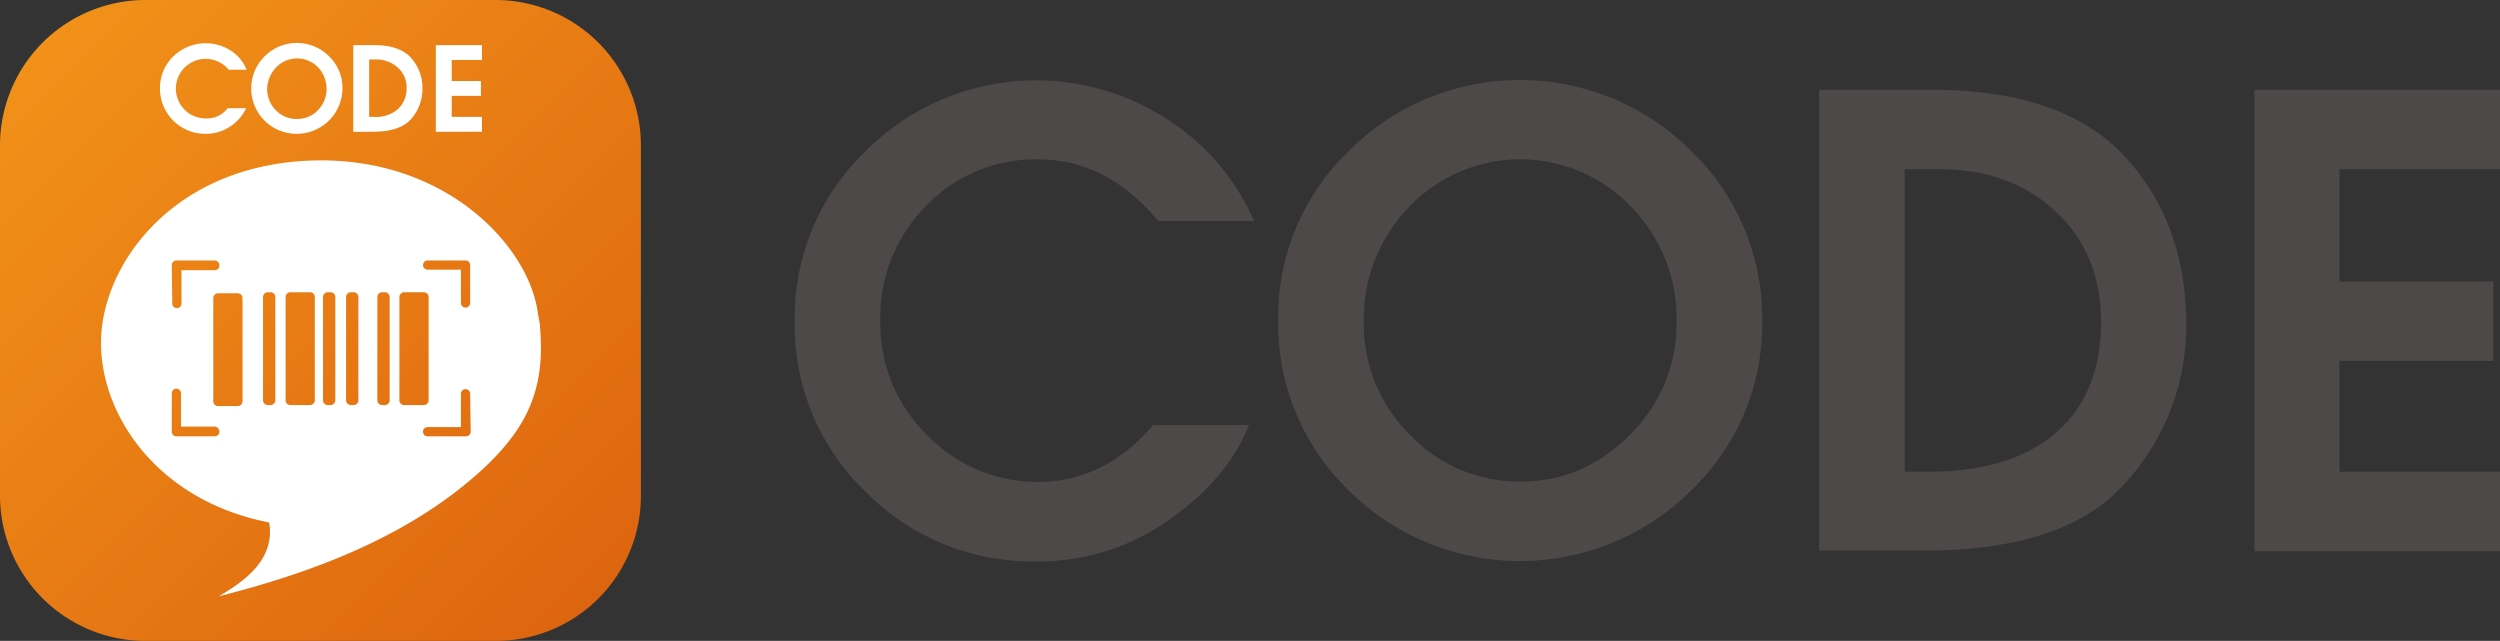 <svg xmlns="http://www.w3.org/2000/svg" xmlns:xlink="http://www.w3.org/1999/xlink" viewBox="0 0 487.6 125"><rect x="0" y="0" width="487.6" height="125" fill="#333333" stroke="none"/><defs><style>.a{fill:#4c4948;}.b{fill:url(#a);}.c{fill:#fff;}</style><linearGradient id="a" x1="8.31" y1="2033.04" x2="116.72" y2="2141.44" gradientTransform="translate(0 -2024.72)" gradientUnits="userSpaceOnUse"><stop offset="0" stop-color="#f19119"/><stop offset="1" stop-color="#de650f"/></linearGradient></defs><path class="a" d="M224.9,82.9h18.7c-2.7,6.9-7.9,13.1-15.6,18.5a44,44,0,0,1-26,8.1,45.68,45.68,0,0,1-33.3-13.7A45.06,45.06,0,0,1,155,62.6a44.93,44.93,0,0,1,13.8-33.1,46.93,46.93,0,0,1,58.6-6.4,44.64,44.64,0,0,1,17.2,20H225.9c-6.7-8-14.4-12-23.3-12a29.31,29.31,0,0,0-22.1,9.2,30.63,30.63,0,0,0-8.8,22.2,30.18,30.18,0,0,0,9.1,22.3,29.83,29.83,0,0,0,22,9.2C211.2,93.9,218.7,90.2,224.9,82.9Z"/><path class="a" d="M249.3,62.5a44.93,44.93,0,0,1,13.8-33.1,47.2,47.2,0,0,1,66.7,0,45.25,45.25,0,0,1,13.9,33.1,44.87,44.87,0,0,1-13.9,33.2,47.38,47.38,0,0,1-66.7,0A45.16,45.16,0,0,1,249.3,62.5Zm16.7,0a30.32,30.32,0,0,0,8.9,22.2,29.24,29.24,0,0,0,21.9,9.2c8.1,0,15.2-3.1,21.2-9.2a30.41,30.41,0,0,0,9-22.2,31.07,31.07,0,0,0-8.7-22,29.92,29.92,0,0,0-42.4-1.2,18.48,18.48,0,0,0-1.4,1.4A31.28,31.28,0,0,0,266,62.5Z"/><path class="a" d="M354.8,107.5v-90h21.8c17.1,0,29.7,4.3,37.7,12.9s12.1,19.5,12.1,32.8A45.34,45.34,0,0,1,414.7,94c-7.8,9-21,13.4-39.8,13.4H354.8ZM371.5,92H376c11,0,19.3-2.6,25.1-7.7s8.6-12.2,8.7-21.3c0-8.9-2.9-16.2-8.8-21.7S387.6,33,378.3,33h-6.8Z"/><path class="a" d="M439.7,107.5v-90h47.9V33H456.3V54.9h30V70.4h-30V92h31.3v15.5Z"/><path class="b" d="M28.4,0H96.7A28.36,28.36,0,0,1,125,28.4V96.7A28.27,28.27,0,0,1,96.7,125H28.4A28.36,28.36,0,0,1,0,96.7V28.4A28.38,28.38,0,0,1,28.4,0Z"/><path class="c" d="M105.3,63.3c-.1-.8-.3-1.5-.4-2.3-1.8-13.1-18-30.4-43.8-29.7-27.7.8-41.6,20.8-41.4,35.9.2,14.5,11.6,30.6,32.8,34.7,1.3,7.8-5.9,12-9.8,14.4,16.9-4.3,36.1-11,50.8-24.2,7.7-7,12-13.8,12-24.2C105.5,66.3,105.4,64.8,105.3,63.3ZM83.4,50.8h7.4a.9.9,0,0,1,.9.9v7.4a.9.9,0,0,1-.9.9h0a.9.9,0,0,1-.9-.9V52.6H83.4a.9.9,0,0,1,0-1.8Zm-49.9.9a.9.9,0,0,1,.9-.9h7.5a1,1,0,0,1,.9,1h0a.9.9,0,0,1-.9.9H35.4v6.5h0a.9.9,0,0,1-1.8,0l-.1-7.5Zm8.4,33.4H34.4a.9.9,0,0,1-.9-.9V76.7a.9.9,0,0,1,.9-.9h0a.9.9,0,0,1,.9.9v6.5h6.6a1,1,0,0,1,.9,1A.9.9,0,0,1,41.9,85.1Zm5.4-6.9a.94.94,0,0,1-1,1H42.6a.94.94,0,0,1-1-1v-20a.94.94,0,0,1,1-1h3.7a.94.94,0,0,1,1,1Zm6.4-.2a.94.94,0,0,1-1,1h-.4a.94.94,0,0,1-1-1V58a.94.94,0,0,1,1-1h.4a.94.94,0,0,1,1,1Zm7.7,0a.94.94,0,0,1-1,1H56.7a.94.94,0,0,1-1-1V58a.94.94,0,0,1,1-1h3.7a.94.94,0,0,1,1,1Zm4,0a.94.94,0,0,1-1,1H64a.94.94,0,0,1-1-1V58a.94.94,0,0,1,1-1h.4a.94.94,0,0,1,1,1Zm4.5,0a.94.94,0,0,1-1,1h-.4a.94.94,0,0,1-1-1V58a.94.94,0,0,1,1-1h.4a.94.94,0,0,1,1,1ZM76,78a.94.94,0,0,1-1,1h-.4a.94.94,0,0,1-1-1V58a.94.94,0,0,1,1-1H75a.94.94,0,0,1,1,1Zm1.9,0V58a.94.94,0,0,1,1-1h3.7a.94.94,0,0,1,1,1V78a.94.94,0,0,1-1,1H78.9A.94.94,0,0,1,77.9,78Zm13.9,6.2a.9.9,0,0,1-.9.9H83.4a.9.9,0,1,1,0-1.8h6.5V76.8h0a.9.9,0,0,1,.9-.9h0a.9.9,0,0,1,.9.9l.1,7.4Z"/><path class="c" d="M44.4,21.1H48a8.43,8.43,0,0,1-3,3.5,8.58,8.58,0,0,1-4.9,1.5,8.83,8.83,0,0,1-8.9-8.8h0A8.6,8.6,0,0,1,33.8,11,9.07,9.07,0,0,1,44.9,9.8a7.94,7.94,0,0,1,3.2,3.8H44.6a5.81,5.81,0,1,0-4.4,9.5A5,5,0,0,0,44.4,21.1Z"/><path class="c" d="M49,17.3A8.77,8.77,0,0,1,51.6,11a8.87,8.87,0,0,1,12.6,0,8.54,8.54,0,0,1,2.6,6.2,8.92,8.92,0,0,1-8.9,8.9h0A8.83,8.83,0,0,1,49,17.3Zm3.1,0a5.89,5.89,0,0,0,1.7,4.2A5.51,5.51,0,0,0,58,23.2a5.44,5.44,0,0,0,4-1.7,5.89,5.89,0,0,0,1.7-4.2,6.2,6.2,0,0,0-1.6-4.1,5.68,5.68,0,0,0-8-.3l-.3.3a6.38,6.38,0,0,0-1.7,4.1Z"/><path class="c" d="M68.9,25.8V8.8H73c3.2,0,5.6.8,7.1,2.4a8.85,8.85,0,0,1,2.3,6.2,8.91,8.91,0,0,1-2.2,5.8c-1.5,1.7-4,2.5-7.5,2.5H68.9Zm3.2-3h.8a6.65,6.65,0,0,0,4.7-1.5,5.44,5.44,0,0,0,1.7-4,5.1,5.1,0,0,0-1.7-4.1,6.21,6.21,0,0,0-4.3-1.6H72V22.8Z"/><path class="c" d="M85,25.8V8.8h9v2.9H88.1v4.1h5.7v2.9H88.1v4.1H94v2.9H85Z"/></svg>